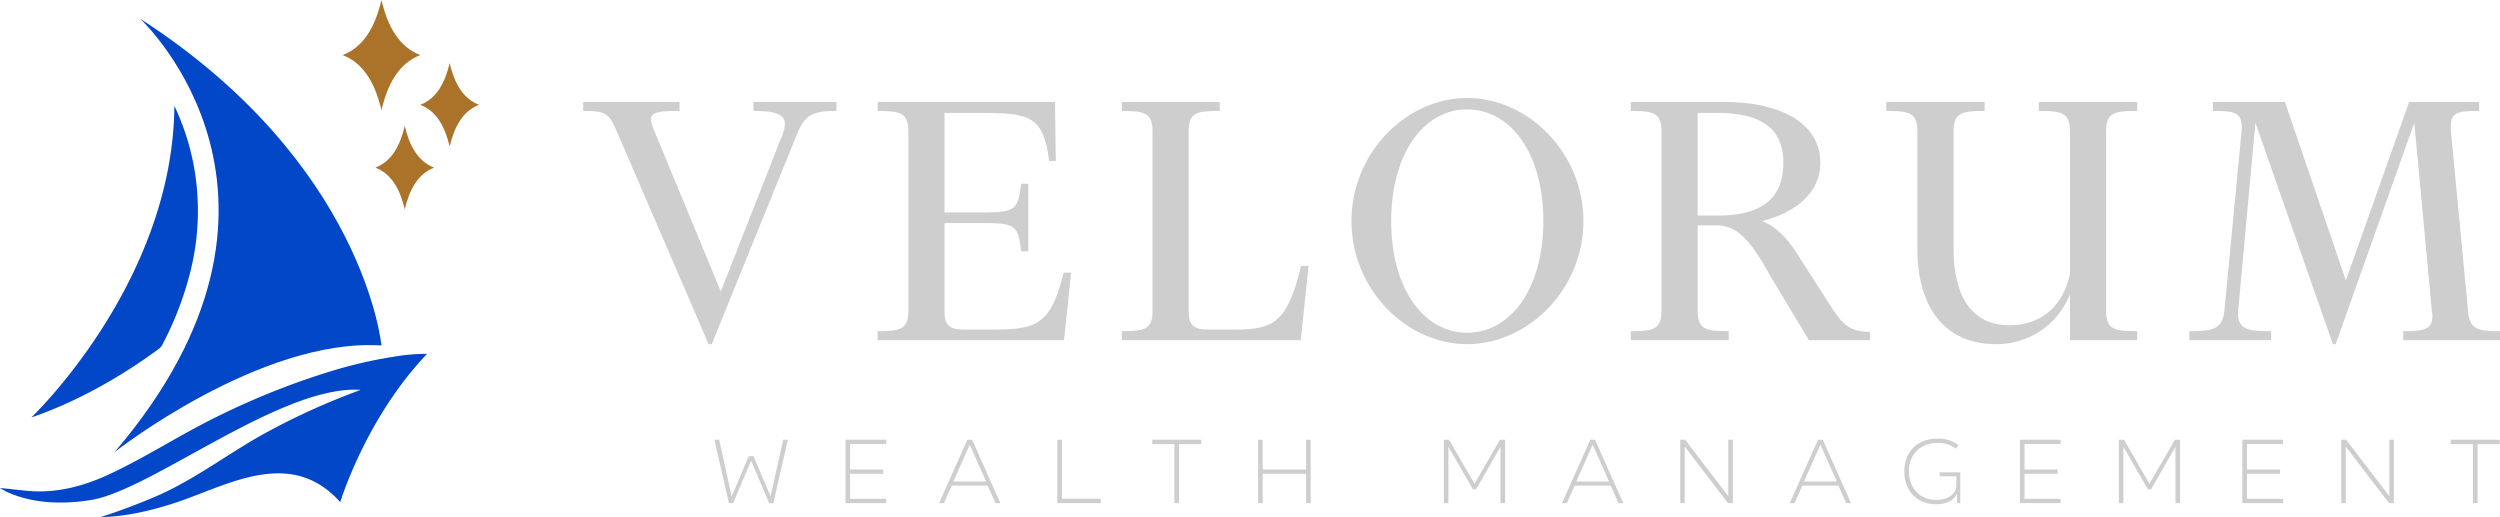 <svg xmlns="http://www.w3.org/2000/svg" viewBox="0 0 845.004 174.737"><g id="Layer_2" data-name="Layer 2"><g id="Components"><g id="_7faedccd-0564-48c5-9490-d0cd6137301e_7" data-name="7faedccd-0564-48c5-9490-d0cd6137301e@7"><path d="M38.739,152.798c72.99-85.512,9.872-145.298,8.61-146.484C123.205,55.22,128.932,116.772,128.932,116.772,87.888,114.144,38.739,152.798,38.739,152.798Z" style="fill:#0247c8"/><path d="M64.2,50.203a84.601,84.601,0,0,0-5.261-14.424C58.456,95.673,10.585,141.106,10.585,141.106c19.225-6.575,35.351-17.442,43.156-23.246a3.792,3.792,0,0,0,1.103-1.29,110.28,110.28,0,0,0,9.454-24.592A83.815,83.815,0,0,0,64.2,50.203Z" style="fill:#0247c8"/><path d="M133.323,120.534a153.568,153.568,0,0,0-21.538,4.96,254.911,254.911,0,0,0-38.847,15.553C60.71,147.055,49.235,154.582,36.893,160.318c-8.388,3.899-17.342,6.346-26.656,5.66-1.745-.129-3.485-.323-5.223-.517-1.486-.166-1.486-.166-5.014-.519,0,0,10.257,7.396,30.776,4.058,20.519-3.343,64.414-39.035,91.147-37.224a9.625,9.625,0,0,0-1.45.549,232.648,232.648,0,0,0-33.149,15.355c-11.859,6.834-22.824,15.165-35.524,20.487-5.789,2.426-11.688,4.677-17.68,6.56,0,0,10.208.477,27.173-5.489,16.97-5.965,37.489-17.658,53.712.477,0,0,8.588-28.397,29.351-50.109A65.289,65.289,0,0,0,133.323,120.534Z" style="fill:#0247c8"/><path d="M142.056,18.621h0C134.792,15.823,131.039,8.883,128.932,0h0c-2.106,8.883-5.86,15.823-13.124,18.621h0v0h0c7.264,2.798,11.018,9.738,13.124,18.621h0c2.106-8.883,5.86-15.823,13.124-18.621h0Z" style="fill:#aa7329"/><path d="M161.916,35.427h0c-5.496-2.117-8.336-7.368-9.93-14.089h0c-1.594,6.721-4.434,11.972-9.93,14.089h0c5.496,2.117,8.336,7.368,9.93,14.089h0c1.594-6.721,4.434-11.972,9.93-14.089Z" style="fill:#aa7329"/><path d="M146.742,56.659h0c-5.496-2.117-8.336-7.368-9.93-14.089h0c-1.594,6.721-4.434,11.972-9.93,14.089h0v0h0c5.496,2.117,8.336,7.368,9.93,14.089h0c1.594-6.721,4.434-11.972,9.93-14.089h0Z" style="fill:#aa7329"/><path d="M239.515,116.32l-31.1-72.034c-2.658-6.113-3.721-6.778-11.297-6.778V34.451H229.68V37.508c-6.778,0-9.702.266-9.702,3.057a14.046,14.046,0,0,0,1.196,3.721L243.635,98.51l20.999-53.427a10.529,10.529,0,0,0,.664-3.189c0-3.721-4.386-4.386-10.632-4.386V34.451h28.042V37.508c-7.575,0-10.499,1.063-13.157,7.442l-28.973,71.37Z" style="fill:#cecece"/><path d="M347.56,84.955h-2.392c-1.063-8.24-1.595-9.569-11.962-9.569H319.251v30.036c0,5.316,2.658,5.981,7.044,5.981h7.842c15.683,0,20.866-.797,25.385-19.27h2.525l-2.393,22.859h-62.997v-3.057c7.443,0,10.367-.532,10.367-6.778v-60.87c0-6.247-2.924-6.778-10.367-6.778V34.451h59.94l.266,19.936h-2.26c-1.86-15.018-6.512-16.214-22.46-16.214H319.251v33.625h13.955c10.367,0,10.898-1.463,11.962-9.702H347.56Z" style="fill:#cecece"/><path d="M379.185,114.991v-3.057c7.442,0,10.366-.532,10.366-6.778v-60.87c0-6.247-2.924-6.778-10.366-6.778V34.451h33.093V37.508c-7.575,0-10.5.398-10.5,6.778v61.003c0,4.519,1.596,6.113,6.646,6.113h9.171c13.29,0,17.543-2.79,22.194-21.53h2.525l-2.658,25.119Z" style="fill:#cecece"/><path d="M495.869,33.122c20.732,0,39.339,18.607,39.339,41.6S516.601,116.32,495.869,116.32c-20.601,0-39.074-18.607-39.074-41.599S475.268,33.122,495.869,33.122Zm0,3.854c-14.62,0-25.65,14.885-25.65,37.745s11.03,37.744,25.65,37.744c14.752,0,25.783-14.885,25.783-37.744S510.621,36.976,495.869,36.976Z" style="fill:#cecece"/><path d="M551.218,114.991v-3.057c7.443,0,10.367-.532,10.367-6.778v-60.87c0-6.247-2.924-6.778-10.367-6.778V34.451h31.765c17.942,0,32.296,6.646,32.296,20.601,0,10.499-9.038,17.012-19.67,19.67,5.848,2.392,9.835,7.575,13.157,13.157l9.304,14.486c4.386,6.911,6.512,9.702,13.955,9.835v2.791H611.424l-12.626-20.999c-6.246-11.297-10.766-17.543-18.075-17.808h-6.911v28.973c0,6.246,2.924,6.778,10.5,6.778v3.057Zm22.594-76.818V72.86h6.911c12.227,0,22.062-3.987,22.062-17.809,0-12.759-9.171-16.879-22.062-16.879Z" style="fill:#cecece"/><path d="M699.64,99.441A26.532,26.532,0,0,1,674.654,116.32c-17.145,0-26.581-12.228-26.581-32.296V44.286c0-6.247-2.924-6.778-10.499-6.778V34.451H670.8V37.508c-7.575,0-10.499.531-10.499,6.778V83.891c0,16.613,6.379,26.049,18.872,26.049,9.569,0,17.942-5.315,20.467-17.41V44.286c0-6.247-2.924-6.778-10.499-6.778V34.451h33.226V37.508c-7.575,0-10.499.531-10.499,6.778v60.87c0,6.246,2.924,6.778,10.499,6.778v3.057H699.64Z" style="fill:#cecece"/><path d="M837.96,34.451V37.508c-6.646,0-9.569.266-9.569,5.05V44.02l5.848,61.401c.532,5.981,3.456,6.513,10.766,6.513v3.057H812.309v-3.057c6.645,0,9.835-.398,9.835-5.051a5.969,5.969,0,0,0-.133-1.462L816.03,41.495,789.45,116.32h-.931L762.337,41.495l-5.848,63.661v1.063c0,5.449,4.253,5.715,11.164,5.715v3.057H740.01v-3.057c7.31,0,11.164-.398,11.828-6.778L757.685,44.02V42.691c0-4.918-3.057-5.183-9.702-5.183V34.451h24.322l20.6,60.339,21.398-60.339Z" style="fill:#cecece"/><path d="M253.093,154.173h1.579l5.79,13.591,4.242-19.133h1.61L261.39,170.056h-1.424l-6.037-14.242h-.093l-6.037,14.242h-1.424l-4.922-21.424h1.641l4.211,19.133Z" style="fill:#cecece"/><path d="M299.538,148.631v1.455H287.34v8.607h11.207v1.455H287.34v8.452h12.198v1.455H285.792V148.631Z" style="fill:#cecece"/><path d="M338.117,170.056h-1.641l-2.601-5.914H321.678l-2.632,5.914h-1.641l9.566-21.424h1.61Zm-10.34-19.752-5.542,12.446h11.084Z" style="fill:#cecece"/><path d="M358.927,148.631V168.57h13.127v1.486H357.379V148.631Z" style="fill:#cecece"/><path d="M406.02,148.631v1.486h-7.492v19.939h-1.579V150.117h-7.492v-1.486Z" style="fill:#cecece"/><path d="M441.474,158.694v-10.062h1.548v21.424h-1.548v-9.907H426.798v9.907H425.25V148.631h1.548v10.062Z" style="fill:#cecece"/><path d="M498.384,163.523l8.607-14.892h1.733v21.424h-1.548V151.015L498.91,165.412h-1.053L489.56,151.015v19.041h-1.518V148.631h1.734Z" style="fill:#cecece"/><path d="M548.667,170.056h-1.641l-2.601-5.914H532.227l-2.632,5.914h-1.641l9.566-21.424h1.61ZM538.326,150.303l-5.542,12.446h11.084Z" style="fill:#cecece"/><path d="M584.183,148.631H585.7v21.424h-1.641l-14.613-19.102v19.102h-1.518V148.631H569.57l14.612,19.102Z" style="fill:#cecece"/><path d="M625.642,170.056h-1.641l-2.601-5.914H609.203l-2.632,5.914h-1.641l9.566-21.424h1.61Zm-10.341-19.752-5.542,12.446h11.084Z" style="fill:#cecece"/><path d="M661.127,151.634a10.179,10.179,0,0,0-6.285-1.919H654.81c-5.82,0-9.598,3.963-9.598,9.598v.031c0,5.604,3.809,9.629,9.195,9.629h.031c4.117,0,6.688-1.981,6.811-4.861v-3.127h-5.635v-1.331h6.966v10.402H661.56l-.094-3.251c-1.021,2.353-3.559,3.623-7.12,3.623h-.031c-6.347,0-10.65-4.489-10.65-11.084v-.031c0-6.533,4.335-11.053,11.146-11.053h.031a11.277,11.277,0,0,1,7.151,2.198Z" style="fill:#cecece"/><path d="M696.487,148.631v1.455H684.289v8.607h11.208v1.455h-11.208v8.452h12.198v1.455H682.741V148.631Z" style="fill:#cecece"/><path d="M726.521,163.523l8.607-14.892h1.733v21.424h-1.548V151.015l-8.267,14.396H725.995l-8.297-14.396v19.041h-1.518V148.631h1.734Z" style="fill:#cecece"/><path d="M771.666,148.631v1.455H759.468v8.607h11.208v1.455h-11.208v8.452h12.198v1.455H757.92V148.631Z" style="fill:#cecece"/><path d="M807.613,148.631h1.518v21.424H807.49l-14.613-19.102v19.102h-1.518V148.631h1.642l14.612,19.102Z" style="fill:#cecece"/><path d="M844.925,148.631v1.486h-7.492v19.939h-1.579V150.117h-7.492v-1.486Z" style="fill:#cecece"/></g></g></g></svg>